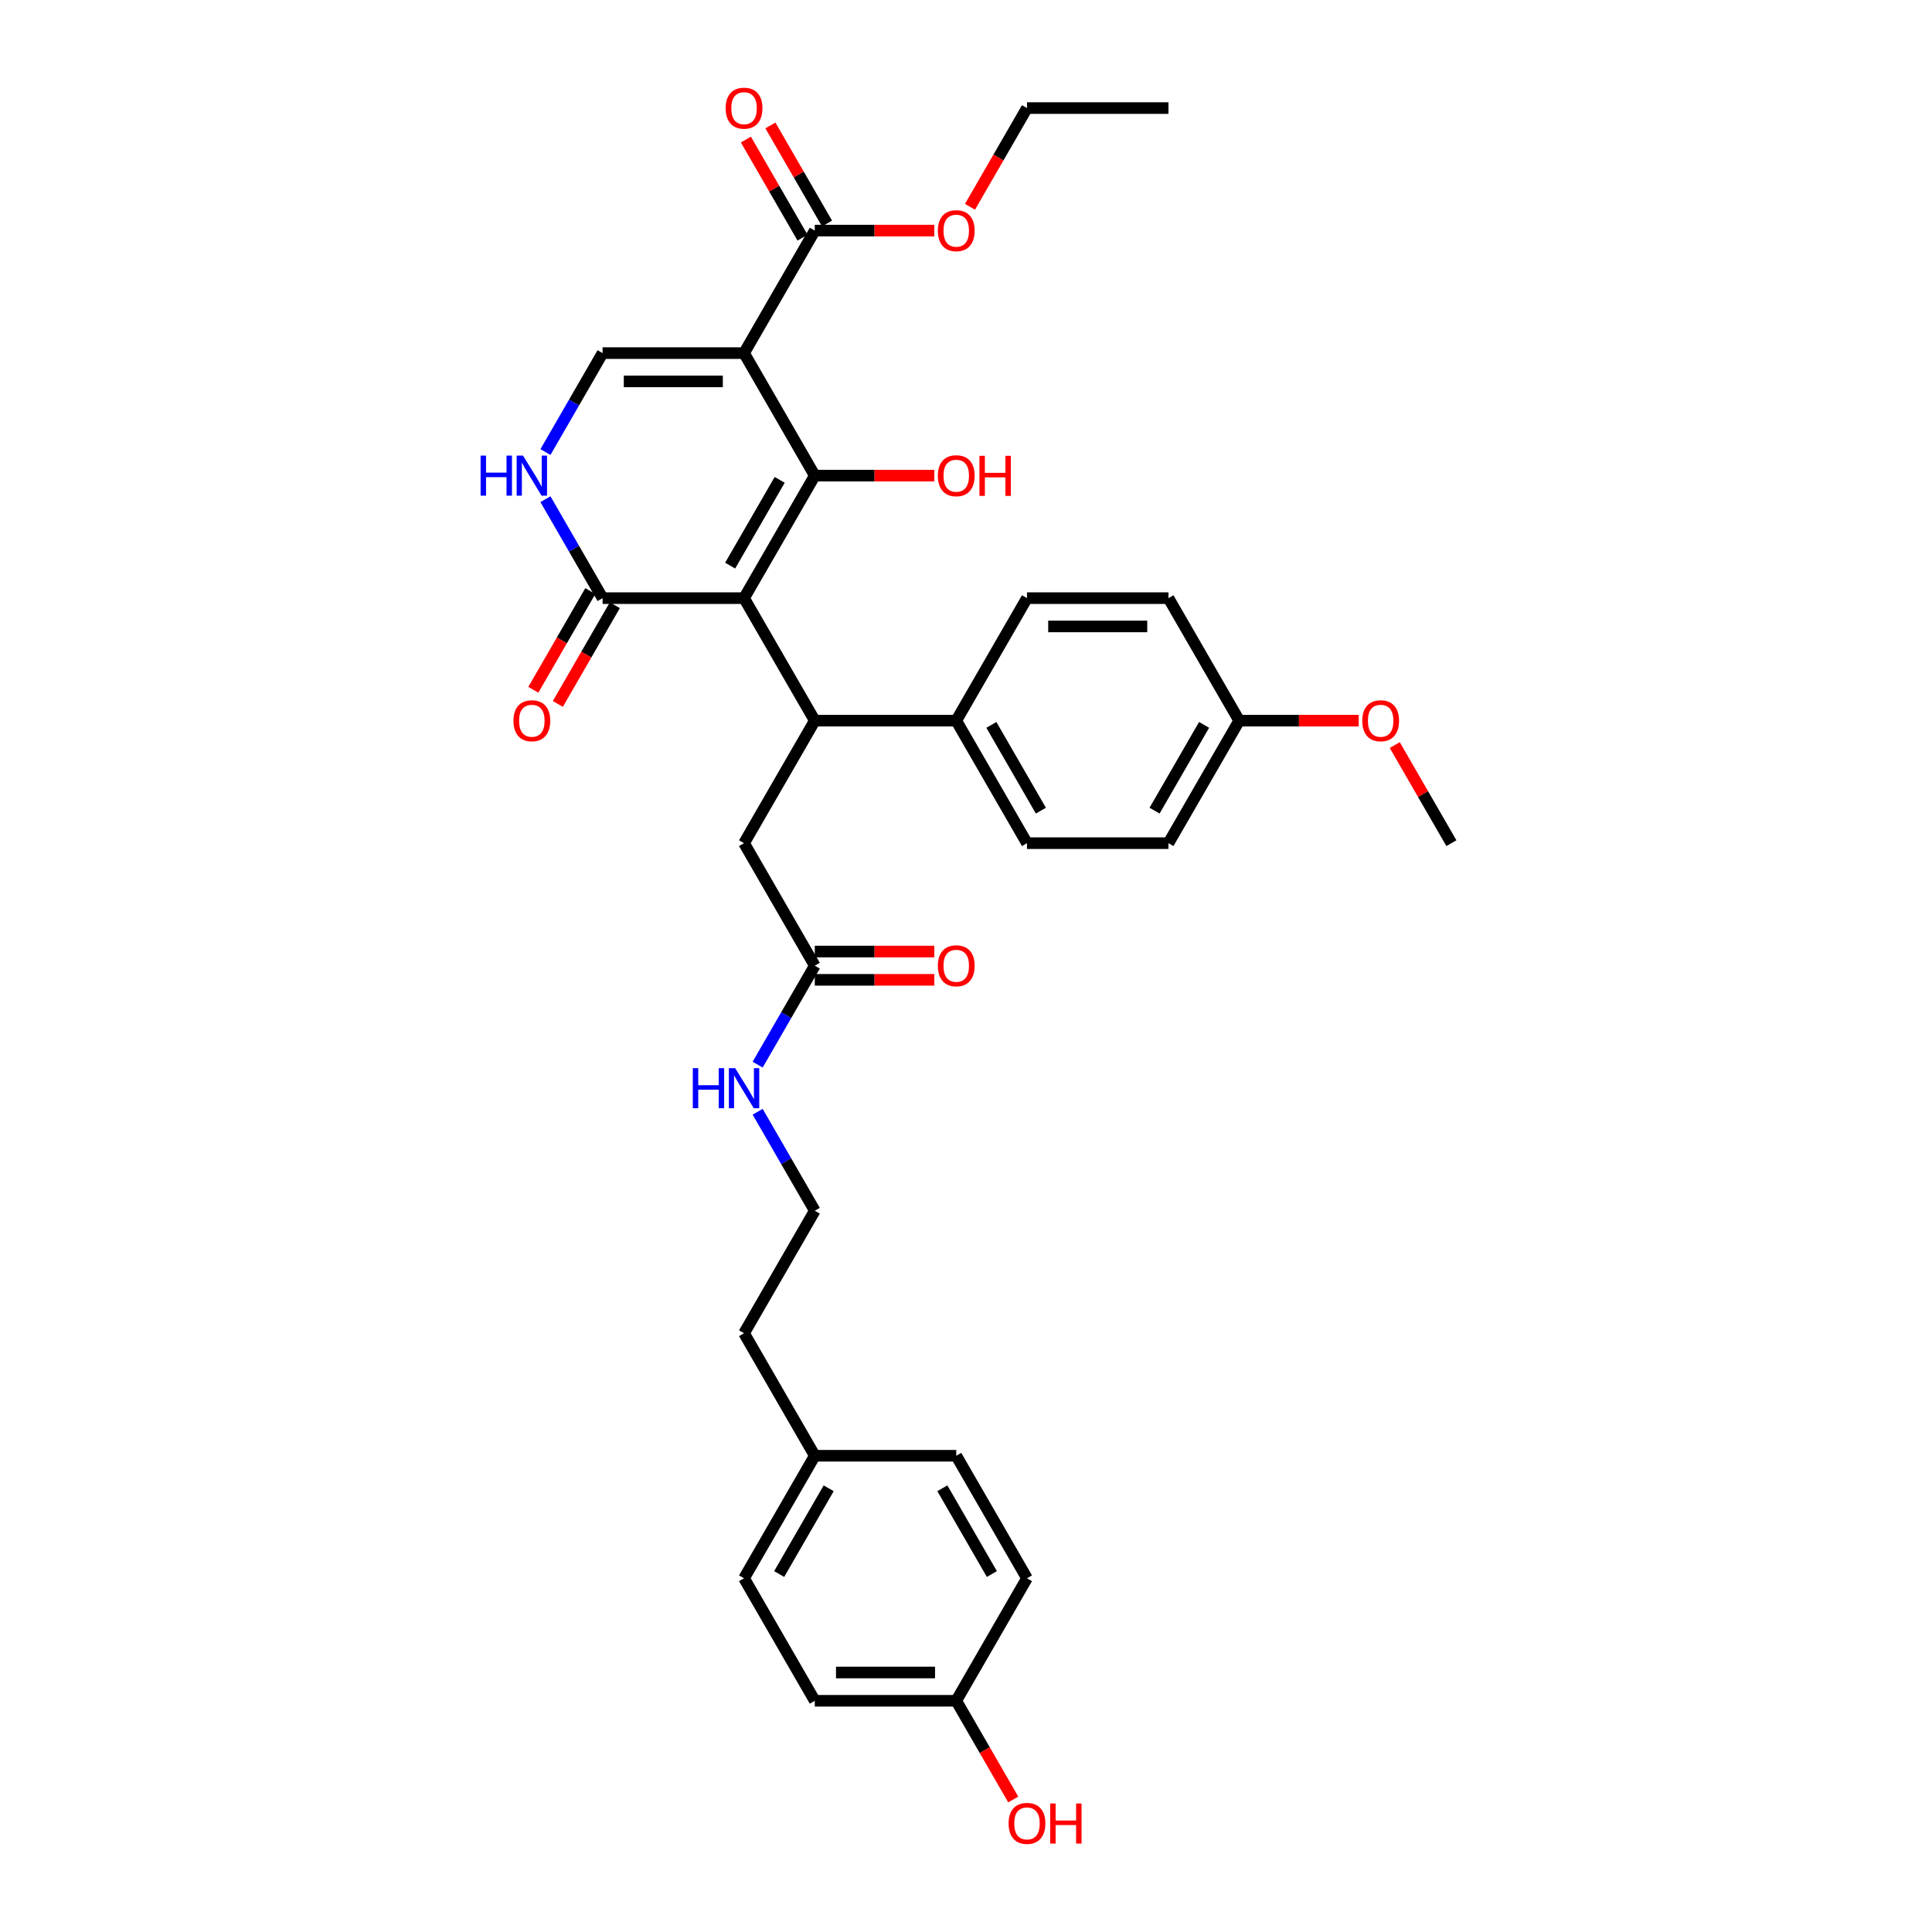 <?xml version='1.0' encoding='iso-8859-1'?>
<svg version='1.1' baseProfile='full'
              xmlns='http://www.w3.org/2000/svg'
                      xmlns:rdkit='http://www.rdkit.org/xml'
                      xmlns:xlink='http://www.w3.org/1999/xlink'
                  xml:space='preserve'
width='1000px' height='1000px' viewBox='0 0 1000 1000'>
<!-- END OF HEADER -->
<rect style='opacity:1.0;fill:#FFFFFF;stroke:none' width='1000' height='1000' x='0' y='0'> </rect>
<path class='bond-0' d='M 385.118,309.597 L 421.731,246.183' style='fill:none;fill-rule:evenodd;stroke:#000000;stroke-width:6px;stroke-linecap:butt;stroke-linejoin:miter;stroke-opacity:1' />
<path class='bond-0' d='M 377.927,292.762 L 403.556,248.372' style='fill:none;fill-rule:evenodd;stroke:#000000;stroke-width:6px;stroke-linecap:butt;stroke-linejoin:miter;stroke-opacity:1' />
<path class='bond-2' d='M 385.118,309.597 L 421.731,373.011' style='fill:none;fill-rule:evenodd;stroke:#000000;stroke-width:6px;stroke-linecap:butt;stroke-linejoin:miter;stroke-opacity:1' />
<path class='bond-3' d='M 385.118,309.597 L 311.894,309.597' style='fill:none;fill-rule:evenodd;stroke:#000000;stroke-width:6px;stroke-linecap:butt;stroke-linejoin:miter;stroke-opacity:1' />
<path class='bond-1' d='M 421.731,246.183 L 385.118,182.768' style='fill:none;fill-rule:evenodd;stroke:#000000;stroke-width:6px;stroke-linecap:butt;stroke-linejoin:miter;stroke-opacity:1' />
<path class='bond-12' d='M 421.731,246.183 L 452.668,246.183' style='fill:none;fill-rule:evenodd;stroke:#000000;stroke-width:6px;stroke-linecap:butt;stroke-linejoin:miter;stroke-opacity:1' />
<path class='bond-12' d='M 452.668,246.183 L 483.605,246.183' style='fill:none;fill-rule:evenodd;stroke:#FF0000;stroke-width:6px;stroke-linecap:butt;stroke-linejoin:miter;stroke-opacity:1' />
<path class='bond-6' d='M 385.118,182.768 L 421.731,119.354' style='fill:none;fill-rule:evenodd;stroke:#000000;stroke-width:6px;stroke-linecap:butt;stroke-linejoin:miter;stroke-opacity:1' />
<path class='bond-34' d='M 385.118,182.768 L 311.894,182.768' style='fill:none;fill-rule:evenodd;stroke:#000000;stroke-width:6px;stroke-linecap:butt;stroke-linejoin:miter;stroke-opacity:1' />
<path class='bond-34' d='M 374.135,197.413 L 322.878,197.413' style='fill:none;fill-rule:evenodd;stroke:#000000;stroke-width:6px;stroke-linecap:butt;stroke-linejoin:miter;stroke-opacity:1' />
<path class='bond-7' d='M 421.731,373.011 L 385.118,436.425' style='fill:none;fill-rule:evenodd;stroke:#000000;stroke-width:6px;stroke-linecap:butt;stroke-linejoin:miter;stroke-opacity:1' />
<path class='bond-8' d='M 421.731,373.011 L 494.955,373.011' style='fill:none;fill-rule:evenodd;stroke:#000000;stroke-width:6px;stroke-linecap:butt;stroke-linejoin:miter;stroke-opacity:1' />
<path class='bond-5' d='M 311.894,309.597 L 297.11,283.989' style='fill:none;fill-rule:evenodd;stroke:#000000;stroke-width:6px;stroke-linecap:butt;stroke-linejoin:miter;stroke-opacity:1' />
<path class='bond-5' d='M 297.11,283.989 L 282.325,258.382' style='fill:none;fill-rule:evenodd;stroke:#0000FF;stroke-width:6px;stroke-linecap:butt;stroke-linejoin:miter;stroke-opacity:1' />
<path class='bond-10' d='M 305.553,305.935 L 290.802,331.484' style='fill:none;fill-rule:evenodd;stroke:#000000;stroke-width:6px;stroke-linecap:butt;stroke-linejoin:miter;stroke-opacity:1' />
<path class='bond-10' d='M 290.802,331.484 L 276.051,357.033' style='fill:none;fill-rule:evenodd;stroke:#FF0000;stroke-width:6px;stroke-linecap:butt;stroke-linejoin:miter;stroke-opacity:1' />
<path class='bond-10' d='M 318.236,313.258 L 303.485,338.807' style='fill:none;fill-rule:evenodd;stroke:#000000;stroke-width:6px;stroke-linecap:butt;stroke-linejoin:miter;stroke-opacity:1' />
<path class='bond-10' d='M 303.485,338.807 L 288.734,364.356' style='fill:none;fill-rule:evenodd;stroke:#FF0000;stroke-width:6px;stroke-linecap:butt;stroke-linejoin:miter;stroke-opacity:1' />
<path class='bond-4' d='M 311.894,182.768 L 297.11,208.376' style='fill:none;fill-rule:evenodd;stroke:#000000;stroke-width:6px;stroke-linecap:butt;stroke-linejoin:miter;stroke-opacity:1' />
<path class='bond-4' d='M 297.11,208.376 L 282.325,233.983' style='fill:none;fill-rule:evenodd;stroke:#0000FF;stroke-width:6px;stroke-linecap:butt;stroke-linejoin:miter;stroke-opacity:1' />
<path class='bond-11' d='M 428.072,115.693 L 413.414,90.305' style='fill:none;fill-rule:evenodd;stroke:#000000;stroke-width:6px;stroke-linecap:butt;stroke-linejoin:miter;stroke-opacity:1' />
<path class='bond-11' d='M 413.414,90.305 L 398.757,64.918' style='fill:none;fill-rule:evenodd;stroke:#FF0000;stroke-width:6px;stroke-linecap:butt;stroke-linejoin:miter;stroke-opacity:1' />
<path class='bond-11' d='M 415.389,123.016 L 400.732,97.628' style='fill:none;fill-rule:evenodd;stroke:#000000;stroke-width:6px;stroke-linecap:butt;stroke-linejoin:miter;stroke-opacity:1' />
<path class='bond-11' d='M 400.732,97.628 L 386.074,72.24' style='fill:none;fill-rule:evenodd;stroke:#FF0000;stroke-width:6px;stroke-linecap:butt;stroke-linejoin:miter;stroke-opacity:1' />
<path class='bond-17' d='M 421.731,119.354 L 452.668,119.354' style='fill:none;fill-rule:evenodd;stroke:#000000;stroke-width:6px;stroke-linecap:butt;stroke-linejoin:miter;stroke-opacity:1' />
<path class='bond-17' d='M 452.668,119.354 L 483.605,119.354' style='fill:none;fill-rule:evenodd;stroke:#FF0000;stroke-width:6px;stroke-linecap:butt;stroke-linejoin:miter;stroke-opacity:1' />
<path class='bond-9' d='M 385.118,436.425 L 421.731,499.839' style='fill:none;fill-rule:evenodd;stroke:#000000;stroke-width:6px;stroke-linecap:butt;stroke-linejoin:miter;stroke-opacity:1' />
<path class='bond-14' d='M 494.955,373.011 L 531.567,436.425' style='fill:none;fill-rule:evenodd;stroke:#000000;stroke-width:6px;stroke-linecap:butt;stroke-linejoin:miter;stroke-opacity:1' />
<path class='bond-14' d='M 513.129,375.2 L 538.758,419.59' style='fill:none;fill-rule:evenodd;stroke:#000000;stroke-width:6px;stroke-linecap:butt;stroke-linejoin:miter;stroke-opacity:1' />
<path class='bond-15' d='M 494.955,373.011 L 531.567,309.597' style='fill:none;fill-rule:evenodd;stroke:#000000;stroke-width:6px;stroke-linecap:butt;stroke-linejoin:miter;stroke-opacity:1' />
<path class='bond-13' d='M 421.731,507.161 L 452.668,507.161' style='fill:none;fill-rule:evenodd;stroke:#000000;stroke-width:6px;stroke-linecap:butt;stroke-linejoin:miter;stroke-opacity:1' />
<path class='bond-13' d='M 452.668,507.161 L 483.605,507.161' style='fill:none;fill-rule:evenodd;stroke:#FF0000;stroke-width:6px;stroke-linecap:butt;stroke-linejoin:miter;stroke-opacity:1' />
<path class='bond-13' d='M 421.731,492.516 L 452.668,492.516' style='fill:none;fill-rule:evenodd;stroke:#000000;stroke-width:6px;stroke-linecap:butt;stroke-linejoin:miter;stroke-opacity:1' />
<path class='bond-13' d='M 452.668,492.516 L 483.605,492.516' style='fill:none;fill-rule:evenodd;stroke:#FF0000;stroke-width:6px;stroke-linecap:butt;stroke-linejoin:miter;stroke-opacity:1' />
<path class='bond-16' d='M 421.731,499.839 L 406.946,525.446' style='fill:none;fill-rule:evenodd;stroke:#000000;stroke-width:6px;stroke-linecap:butt;stroke-linejoin:miter;stroke-opacity:1' />
<path class='bond-16' d='M 406.946,525.446 L 392.162,551.054' style='fill:none;fill-rule:evenodd;stroke:#0000FF;stroke-width:6px;stroke-linecap:butt;stroke-linejoin:miter;stroke-opacity:1' />
<path class='bond-20' d='M 531.567,436.425 L 604.791,436.425' style='fill:none;fill-rule:evenodd;stroke:#000000;stroke-width:6px;stroke-linecap:butt;stroke-linejoin:miter;stroke-opacity:1' />
<path class='bond-21' d='M 531.567,309.597 L 604.791,309.597' style='fill:none;fill-rule:evenodd;stroke:#000000;stroke-width:6px;stroke-linecap:butt;stroke-linejoin:miter;stroke-opacity:1' />
<path class='bond-21' d='M 542.551,324.241 L 593.808,324.241' style='fill:none;fill-rule:evenodd;stroke:#000000;stroke-width:6px;stroke-linecap:butt;stroke-linejoin:miter;stroke-opacity:1' />
<path class='bond-27' d='M 392.162,575.452 L 406.946,601.06' style='fill:none;fill-rule:evenodd;stroke:#0000FF;stroke-width:6px;stroke-linecap:butt;stroke-linejoin:miter;stroke-opacity:1' />
<path class='bond-27' d='M 406.946,601.06 L 421.731,626.667' style='fill:none;fill-rule:evenodd;stroke:#000000;stroke-width:6px;stroke-linecap:butt;stroke-linejoin:miter;stroke-opacity:1' />
<path class='bond-31' d='M 502.066,107.038 L 516.816,81.489' style='fill:none;fill-rule:evenodd;stroke:#FF0000;stroke-width:6px;stroke-linecap:butt;stroke-linejoin:miter;stroke-opacity:1' />
<path class='bond-31' d='M 516.816,81.489 L 531.567,55.94' style='fill:none;fill-rule:evenodd;stroke:#000000;stroke-width:6px;stroke-linecap:butt;stroke-linejoin:miter;stroke-opacity:1' />
<path class='bond-18' d='M 494.955,880.323 L 421.731,880.323' style='fill:none;fill-rule:evenodd;stroke:#000000;stroke-width:6px;stroke-linecap:butt;stroke-linejoin:miter;stroke-opacity:1' />
<path class='bond-18' d='M 483.971,865.679 L 432.714,865.679' style='fill:none;fill-rule:evenodd;stroke:#000000;stroke-width:6px;stroke-linecap:butt;stroke-linejoin:miter;stroke-opacity:1' />
<path class='bond-28' d='M 494.955,880.323 L 509.706,905.872' style='fill:none;fill-rule:evenodd;stroke:#000000;stroke-width:6px;stroke-linecap:butt;stroke-linejoin:miter;stroke-opacity:1' />
<path class='bond-28' d='M 509.706,905.872 L 524.456,931.421' style='fill:none;fill-rule:evenodd;stroke:#FF0000;stroke-width:6px;stroke-linecap:butt;stroke-linejoin:miter;stroke-opacity:1' />
<path class='bond-36' d='M 494.955,880.323 L 531.567,816.909' style='fill:none;fill-rule:evenodd;stroke:#000000;stroke-width:6px;stroke-linecap:butt;stroke-linejoin:miter;stroke-opacity:1' />
<path class='bond-19' d='M 641.403,373.011 L 604.791,309.597' style='fill:none;fill-rule:evenodd;stroke:#000000;stroke-width:6px;stroke-linecap:butt;stroke-linejoin:miter;stroke-opacity:1' />
<path class='bond-29' d='M 641.403,373.011 L 672.341,373.011' style='fill:none;fill-rule:evenodd;stroke:#000000;stroke-width:6px;stroke-linecap:butt;stroke-linejoin:miter;stroke-opacity:1' />
<path class='bond-29' d='M 672.341,373.011 L 703.278,373.011' style='fill:none;fill-rule:evenodd;stroke:#FF0000;stroke-width:6px;stroke-linecap:butt;stroke-linejoin:miter;stroke-opacity:1' />
<path class='bond-35' d='M 641.403,373.011 L 604.791,436.425' style='fill:none;fill-rule:evenodd;stroke:#000000;stroke-width:6px;stroke-linecap:butt;stroke-linejoin:miter;stroke-opacity:1' />
<path class='bond-35' d='M 623.229,375.2 L 597.6,419.59' style='fill:none;fill-rule:evenodd;stroke:#000000;stroke-width:6px;stroke-linecap:butt;stroke-linejoin:miter;stroke-opacity:1' />
<path class='bond-22' d='M 421.731,753.495 L 385.118,690.081' style='fill:none;fill-rule:evenodd;stroke:#000000;stroke-width:6px;stroke-linecap:butt;stroke-linejoin:miter;stroke-opacity:1' />
<path class='bond-25' d='M 421.731,753.495 L 494.955,753.495' style='fill:none;fill-rule:evenodd;stroke:#000000;stroke-width:6px;stroke-linecap:butt;stroke-linejoin:miter;stroke-opacity:1' />
<path class='bond-26' d='M 421.731,753.495 L 385.118,816.909' style='fill:none;fill-rule:evenodd;stroke:#000000;stroke-width:6px;stroke-linecap:butt;stroke-linejoin:miter;stroke-opacity:1' />
<path class='bond-26' d='M 428.922,770.33 L 403.293,814.72' style='fill:none;fill-rule:evenodd;stroke:#000000;stroke-width:6px;stroke-linecap:butt;stroke-linejoin:miter;stroke-opacity:1' />
<path class='bond-23' d='M 531.567,816.909 L 494.955,753.495' style='fill:none;fill-rule:evenodd;stroke:#000000;stroke-width:6px;stroke-linecap:butt;stroke-linejoin:miter;stroke-opacity:1' />
<path class='bond-23' d='M 513.392,814.72 L 487.764,770.33' style='fill:none;fill-rule:evenodd;stroke:#000000;stroke-width:6px;stroke-linecap:butt;stroke-linejoin:miter;stroke-opacity:1' />
<path class='bond-24' d='M 421.731,880.323 L 385.118,816.909' style='fill:none;fill-rule:evenodd;stroke:#000000;stroke-width:6px;stroke-linecap:butt;stroke-linejoin:miter;stroke-opacity:1' />
<path class='bond-30' d='M 421.731,626.667 L 385.118,690.081' style='fill:none;fill-rule:evenodd;stroke:#000000;stroke-width:6px;stroke-linecap:butt;stroke-linejoin:miter;stroke-opacity:1' />
<path class='bond-32' d='M 721.925,385.649 L 736.582,411.037' style='fill:none;fill-rule:evenodd;stroke:#FF0000;stroke-width:6px;stroke-linecap:butt;stroke-linejoin:miter;stroke-opacity:1' />
<path class='bond-32' d='M 736.582,411.037 L 751.24,436.425' style='fill:none;fill-rule:evenodd;stroke:#000000;stroke-width:6px;stroke-linecap:butt;stroke-linejoin:miter;stroke-opacity:1' />
<path class='bond-33' d='M 531.567,55.94 L 604.791,55.94' style='fill:none;fill-rule:evenodd;stroke:#000000;stroke-width:6px;stroke-linecap:butt;stroke-linejoin:miter;stroke-opacity:1' />
<path  class='atom-6' d='M 248.76 235.814
L 251.572 235.814
L 251.572 244.63
L 262.175 244.63
L 262.175 235.814
L 264.987 235.814
L 264.987 256.551
L 262.175 256.551
L 262.175 246.973
L 251.572 246.973
L 251.572 256.551
L 248.76 256.551
L 248.76 235.814
' fill='#0000FF'/>
<path  class='atom-6' d='M 270.698 235.814
L 277.493 246.798
Q 278.167 247.881, 279.251 249.844
Q 280.334 251.806, 280.393 251.923
L 280.393 235.814
L 283.146 235.814
L 283.146 256.551
L 280.305 256.551
L 273.012 244.542
Q 272.163 243.136, 271.255 241.525
Q 270.376 239.915, 270.112 239.417
L 270.112 256.551
L 267.418 256.551
L 267.418 235.814
L 270.698 235.814
' fill='#0000FF'/>
<path  class='atom-11' d='M 265.763 373.069
Q 265.763 368.09, 268.223 365.308
Q 270.684 362.525, 275.282 362.525
Q 279.88 362.525, 282.341 365.308
Q 284.801 368.09, 284.801 373.069
Q 284.801 378.107, 282.312 380.978
Q 279.822 383.819, 275.282 383.819
Q 270.713 383.819, 268.223 380.978
Q 265.763 378.136, 265.763 373.069
M 275.282 381.475
Q 278.445 381.475, 280.144 379.367
Q 281.872 377.228, 281.872 373.069
Q 281.872 368.998, 280.144 366.948
Q 278.445 364.868, 275.282 364.868
Q 272.119 364.868, 270.391 366.918
Q 268.692 368.969, 268.692 373.069
Q 268.692 377.258, 270.391 379.367
Q 272.119 381.475, 275.282 381.475
' fill='#FF0000'/>
<path  class='atom-12' d='M 375.599 55.999
Q 375.599 51.02, 378.06 48.237
Q 380.52 45.455, 385.118 45.455
Q 389.717 45.455, 392.177 48.237
Q 394.638 51.02, 394.638 55.999
Q 394.638 61.037, 392.148 63.907
Q 389.658 66.748, 385.118 66.748
Q 380.549 66.748, 378.06 63.907
Q 375.599 61.066, 375.599 55.999
M 385.118 64.405
Q 388.282 64.405, 389.981 62.296
Q 391.709 60.158, 391.709 55.999
Q 391.709 51.928, 389.981 49.877
Q 388.282 47.798, 385.118 47.798
Q 381.955 47.798, 380.227 49.848
Q 378.528 51.898, 378.528 55.999
Q 378.528 60.187, 380.227 62.296
Q 381.955 64.405, 385.118 64.405
' fill='#FF0000'/>
<path  class='atom-13' d='M 485.436 246.241
Q 485.436 241.262, 487.896 238.479
Q 490.356 235.697, 494.955 235.697
Q 499.553 235.697, 502.014 238.479
Q 504.474 241.262, 504.474 246.241
Q 504.474 251.279, 501.984 254.149
Q 499.495 256.99, 494.955 256.99
Q 490.386 256.99, 487.896 254.149
Q 485.436 251.308, 485.436 246.241
M 494.955 254.647
Q 498.118 254.647, 499.817 252.538
Q 501.545 250.4, 501.545 246.241
Q 501.545 242.17, 499.817 240.12
Q 498.118 238.04, 494.955 238.04
Q 491.792 238.04, 490.063 240.09
Q 488.365 242.141, 488.365 246.241
Q 488.365 250.43, 490.063 252.538
Q 491.792 254.647, 494.955 254.647
' fill='#FF0000'/>
<path  class='atom-13' d='M 506.964 235.931
L 509.775 235.931
L 509.775 244.747
L 520.378 244.747
L 520.378 235.931
L 523.19 235.931
L 523.19 256.668
L 520.378 256.668
L 520.378 247.091
L 509.775 247.091
L 509.775 256.668
L 506.964 256.668
L 506.964 235.931
' fill='#FF0000'/>
<path  class='atom-14' d='M 485.436 499.897
Q 485.436 494.918, 487.896 492.136
Q 490.356 489.353, 494.955 489.353
Q 499.553 489.353, 502.014 492.136
Q 504.474 494.918, 504.474 499.897
Q 504.474 504.935, 501.984 507.806
Q 499.495 510.647, 494.955 510.647
Q 490.386 510.647, 487.896 507.806
Q 485.436 504.965, 485.436 499.897
M 494.955 508.304
Q 498.118 508.304, 499.817 506.195
Q 501.545 504.057, 501.545 499.897
Q 501.545 495.826, 499.817 493.776
Q 498.118 491.696, 494.955 491.696
Q 491.792 491.696, 490.063 493.747
Q 488.365 495.797, 488.365 499.897
Q 488.365 504.086, 490.063 506.195
Q 491.792 508.304, 494.955 508.304
' fill='#FF0000'/>
<path  class='atom-17' d='M 358.597 552.884
L 361.408 552.884
L 361.408 561.701
L 372.011 561.701
L 372.011 552.884
L 374.823 552.884
L 374.823 573.622
L 372.011 573.622
L 372.011 564.044
L 361.408 564.044
L 361.408 573.622
L 358.597 573.622
L 358.597 552.884
' fill='#0000FF'/>
<path  class='atom-17' d='M 380.535 552.884
L 387.33 563.868
Q 388.003 564.952, 389.087 566.914
Q 390.171 568.877, 390.229 568.994
L 390.229 552.884
L 392.983 552.884
L 392.983 573.622
L 390.142 573.622
L 382.848 561.613
Q 381.999 560.207, 381.091 558.596
Q 380.212 556.985, 379.949 556.487
L 379.949 573.622
L 377.254 573.622
L 377.254 552.884
L 380.535 552.884
' fill='#0000FF'/>
<path  class='atom-18' d='M 485.436 119.413
Q 485.436 114.434, 487.896 111.651
Q 490.356 108.869, 494.955 108.869
Q 499.553 108.869, 502.014 111.651
Q 504.474 114.434, 504.474 119.413
Q 504.474 124.451, 501.984 127.321
Q 499.495 130.162, 494.955 130.162
Q 490.386 130.162, 487.896 127.321
Q 485.436 124.48, 485.436 119.413
M 494.955 127.819
Q 498.118 127.819, 499.817 125.71
Q 501.545 123.572, 501.545 119.413
Q 501.545 115.342, 499.817 113.291
Q 498.118 111.212, 494.955 111.212
Q 491.792 111.212, 490.063 113.262
Q 488.365 115.312, 488.365 119.413
Q 488.365 123.601, 490.063 125.71
Q 491.792 127.819, 494.955 127.819
' fill='#FF0000'/>
<path  class='atom-29' d='M 522.048 943.796
Q 522.048 938.817, 524.508 936.034
Q 526.969 933.252, 531.567 933.252
Q 536.165 933.252, 538.626 936.034
Q 541.086 938.817, 541.086 943.796
Q 541.086 948.834, 538.597 951.704
Q 536.107 954.545, 531.567 954.545
Q 526.998 954.545, 524.508 951.704
Q 522.048 948.863, 522.048 943.796
M 531.567 952.202
Q 534.73 952.202, 536.429 950.093
Q 538.157 947.955, 538.157 943.796
Q 538.157 939.725, 536.429 937.675
Q 534.73 935.595, 531.567 935.595
Q 528.404 935.595, 526.676 937.645
Q 524.977 939.696, 524.977 943.796
Q 524.977 947.985, 526.676 950.093
Q 528.404 952.202, 531.567 952.202
' fill='#FF0000'/>
<path  class='atom-29' d='M 543.576 933.486
L 546.388 933.486
L 546.388 942.302
L 556.99 942.302
L 556.99 933.486
L 559.802 933.486
L 559.802 954.223
L 556.99 954.223
L 556.99 944.646
L 546.388 944.646
L 546.388 954.223
L 543.576 954.223
L 543.576 933.486
' fill='#FF0000'/>
<path  class='atom-30' d='M 705.109 373.069
Q 705.109 368.09, 707.569 365.308
Q 710.029 362.525, 714.628 362.525
Q 719.226 362.525, 721.687 365.308
Q 724.147 368.09, 724.147 373.069
Q 724.147 378.107, 721.657 380.978
Q 719.168 383.819, 714.628 383.819
Q 710.059 383.819, 707.569 380.978
Q 705.109 378.136, 705.109 373.069
M 714.628 381.475
Q 717.791 381.475, 719.49 379.367
Q 721.218 377.228, 721.218 373.069
Q 721.218 368.998, 719.49 366.948
Q 717.791 364.868, 714.628 364.868
Q 711.464 364.868, 709.736 366.918
Q 708.038 368.969, 708.038 373.069
Q 708.038 377.258, 709.736 379.367
Q 711.464 381.475, 714.628 381.475
' fill='#FF0000'/>
</svg>
